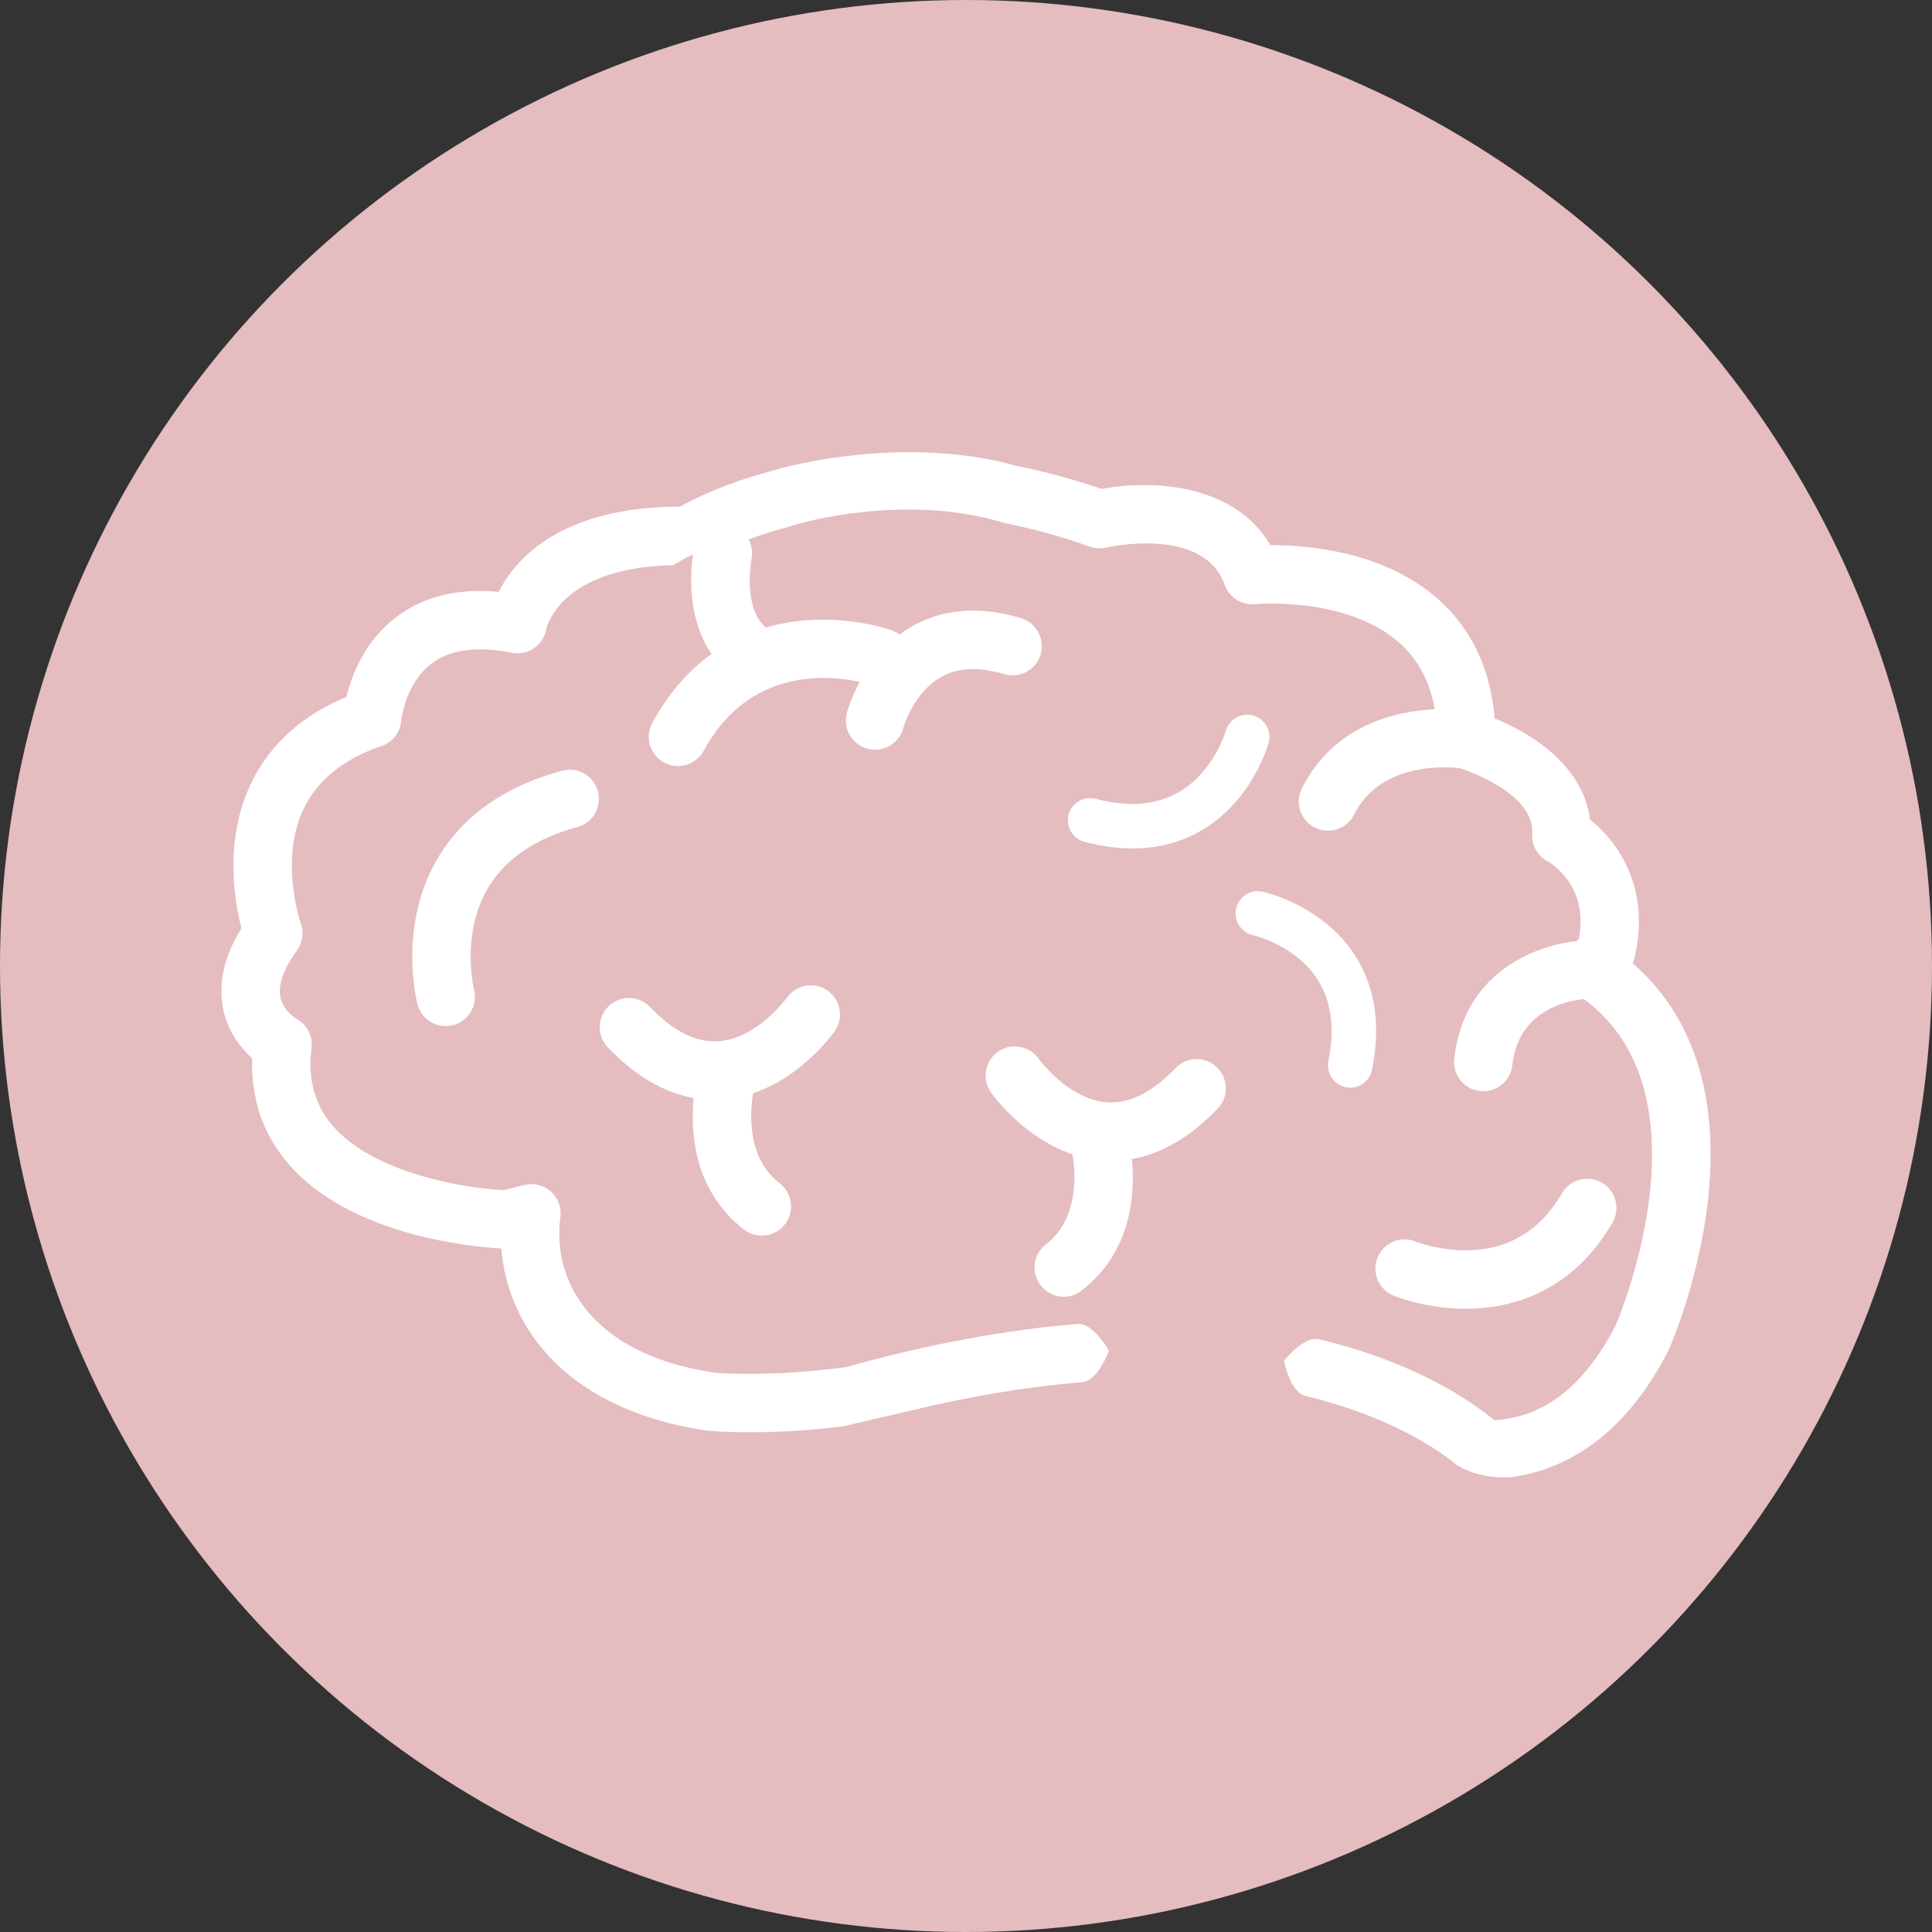 <svg width="96" height="96" viewBox="0 0 96 96" fill="none" xmlns="http://www.w3.org/2000/svg">
<rect x="0" y="0" width="96" height="96" fill="#333333" stroke="none"/>
<circle cx="48" cy="48" r="48" fill="#E5BCBF"/>
<g clip-path="url(#clip0_318_84)">
<path fill-rule="evenodd" clip-rule="evenodd" d="M81.227 47.57C81.203 47.672 81.169 47.771 81.124 47.865C84.121 50.455 85.417 54.444 84.883 59.503C84.45 63.597 82.972 66.954 82.909 67.094C82.897 67.121 82.885 67.147 82.871 67.173C80.585 71.576 77.604 73.05 75.127 73.394C73.617 73.502 72.591 72.975 72.267 72.698C71.393 71.996 69.024 70.363 64.874 69.368C64.095 69.182 63.801 67.619 63.801 67.619C63.801 67.619 64.771 66.36 65.551 66.547C70.407 67.71 73.186 69.682 74.247 70.569C76.724 70.429 78.699 68.889 80.273 65.88C80.57 65.183 85.058 54.307 78.7 49.644C77.717 49.748 75.437 50.276 75.144 52.93C75.062 53.673 74.434 54.222 73.704 54.222C73.651 54.222 73.597 54.219 73.543 54.214C72.747 54.126 72.172 53.408 72.26 52.612C72.722 48.423 76.109 47.006 78.361 46.758L78.459 46.629C78.663 45.489 78.471 44.509 77.884 43.71C77.438 43.102 76.923 42.813 76.918 42.81C76.404 42.546 76.097 42.002 76.135 41.426C76.263 39.482 73.082 38.347 72.546 38.171C71.942 38.099 68.617 37.833 67.279 40.481C67.024 40.986 66.513 41.278 65.983 41.278C65.763 41.278 65.54 41.227 65.33 41.122C64.615 40.76 64.328 39.888 64.69 39.172C66.279 36.025 69.332 35.338 71.29 35.244C71.059 33.891 70.493 32.816 69.578 31.982C66.977 29.615 62.407 30.016 62.361 30.02C61.7 30.083 61.078 29.689 60.855 29.062C59.804 26.107 55.016 27.195 54.968 27.207C54.697 27.27 54.413 27.255 54.151 27.162C52.735 26.66 51.307 26.265 49.907 25.988C45.696 24.68 40.933 25.59 39.078 26.209C38.364 26.397 37.735 26.604 37.196 26.805C37.35 27.091 37.41 27.43 37.342 27.774C37.331 27.83 36.898 30.212 38.058 31.183C38.709 30.993 39.335 30.886 39.906 30.834C42.299 30.614 44.219 31.287 44.3 31.316C44.447 31.368 44.58 31.442 44.697 31.532C44.9 31.38 45.118 31.236 45.351 31.106C46.896 30.238 48.708 30.108 50.735 30.718C51.503 30.949 51.937 31.759 51.706 32.526C51.673 32.636 51.628 32.739 51.573 32.834C51.244 33.404 50.556 33.695 49.899 33.497C48.655 33.122 47.603 33.169 46.771 33.636C45.373 34.421 44.89 36.15 44.886 36.167C44.683 36.941 43.891 37.407 43.116 37.205C42.34 37.003 41.875 36.21 42.077 35.435C42.092 35.379 42.27 34.715 42.719 33.885C41.198 33.546 37.231 33.14 34.962 37.309C34.957 37.317 34.953 37.325 34.949 37.333L34.944 37.342C34.551 38.021 33.687 38.267 32.994 37.89C32.29 37.508 32.03 36.627 32.412 35.922C32.464 35.83 32.515 35.737 32.567 35.647C33.383 34.233 34.349 33.22 35.354 32.498C34.309 30.978 34.224 28.952 34.434 27.556C34.029 27.736 33.681 27.937 33.464 28.084C27.803 28.191 27.154 31.21 27.148 31.242C27.086 31.632 26.868 31.979 26.544 32.204C26.22 32.429 25.818 32.513 25.431 32.436C23.723 32.094 22.387 32.271 21.461 32.961C20.121 33.96 19.936 35.8 19.935 35.819C19.89 36.396 19.507 36.881 18.959 37.068C17.069 37.715 15.765 38.766 15.086 40.192C13.864 42.754 14.934 45.84 14.945 45.871C15.112 46.325 15.04 46.834 14.755 47.225C14.284 47.871 13.76 48.806 13.941 49.587C14.093 50.242 14.71 50.614 14.716 50.618C15.249 50.898 15.553 51.48 15.48 52.078C15.288 53.629 15.632 54.89 16.528 55.934C18.592 58.337 23.177 59.047 25.011 59.138L26.063 58.881C26.53 58.767 27.022 58.891 27.379 59.213C27.735 59.535 27.91 60.012 27.845 60.488C27.436 63.46 29.192 67.26 35.481 68.205C35.77 68.23 38.353 68.43 42.04 67.931C46.062 66.805 49.929 66.083 53.536 65.787C54.334 65.722 55.101 67.115 55.101 67.115C55.101 67.115 54.572 68.614 53.774 68.679C51.044 68.903 48.149 69.387 45.139 70.12L41.856 70.88C39.977 71.108 38.395 71.169 37.242 71.169C35.972 71.169 35.221 71.095 35.16 71.089C35.138 71.087 35.116 71.084 35.095 71.081C28.309 70.076 25.228 66.084 24.912 62.037C23.681 61.972 17.452 61.463 14.326 57.825C13.066 56.356 12.464 54.597 12.531 52.588C12 52.112 11.369 51.345 11.114 50.242C10.812 48.941 11.11 47.559 11.998 46.127C11.645 44.761 11.13 41.746 12.466 38.943C13.387 37.012 14.981 35.563 17.21 34.63C17.47 33.569 18.116 31.852 19.693 30.66C21.045 29.636 22.751 29.217 24.776 29.408C25.631 27.746 27.903 25.179 33.78 25.178C34.477 24.789 36.048 24.005 38.341 23.403C40.419 22.761 45.753 21.811 50.469 23.142C51.879 23.42 53.312 23.806 54.733 24.292C57.155 23.842 61.31 23.985 63.126 27.089H63.183C65.046 27.089 68.858 27.414 71.518 29.824C73.144 31.297 74.066 33.27 74.269 35.7C76.259 36.497 78.691 38.147 79.007 40.727C80.403 41.821 82.024 44.13 81.227 47.57ZM65.984 45.956C67.406 47.153 68.941 49.375 68.175 53.16C68.094 53.563 67.803 53.869 67.439 53.99C67.263 54.049 67.069 54.063 66.874 54.024C66.276 53.903 65.888 53.32 66.009 52.722C66.445 50.565 65.977 48.873 64.616 47.694C63.538 46.76 62.274 46.47 62.261 46.467C61.668 46.334 61.29 45.746 61.42 45.152C61.55 44.558 62.133 44.18 62.728 44.307C62.798 44.322 64.481 44.692 65.984 45.956ZM53.884 41.83C57.618 42.816 59.925 41.413 61.203 40.064C62.553 38.638 63.021 36.98 63.04 36.91C63.201 36.323 62.858 35.72 62.273 35.555C61.687 35.391 61.078 35.733 60.911 36.318C60.908 36.33 60.544 37.576 59.548 38.597C58.291 39.887 56.575 40.255 54.447 39.694C53.857 39.538 53.253 39.89 53.097 40.48C53.046 40.673 53.05 40.867 53.098 41.047C53.197 41.418 53.486 41.725 53.884 41.83ZM20.763 45.111C21.33 42.737 23.034 39.627 27.928 38.295C28.449 38.153 28.98 38.314 29.336 38.67C29.509 38.843 29.64 39.062 29.709 39.314C29.919 40.088 29.463 40.885 28.69 41.096C25.901 41.855 24.191 43.401 23.608 45.693C23.147 47.508 23.55 49.164 23.555 49.18C23.748 49.955 23.281 50.744 22.507 50.942C21.733 51.139 20.946 50.678 20.745 49.905C20.721 49.813 20.164 47.619 20.763 45.111ZM36.966 61.093C37.599 61.584 38.51 61.468 39.002 60.835C39.493 60.202 39.377 59.29 38.743 58.8C37.161 57.574 37.241 55.45 37.419 54.324C39.874 53.495 41.403 51.346 41.478 51.239C41.936 50.584 41.777 49.685 41.125 49.224C40.472 48.764 39.568 48.92 39.104 49.57C39.09 49.59 37.636 51.6 35.701 51.738C34.596 51.816 33.452 51.245 32.301 50.038C31.748 49.459 30.829 49.438 30.249 49.991C30.245 49.995 30.24 49.999 30.236 50.004L30.225 50.015C29.669 50.57 29.656 51.47 30.201 52.042C31.549 53.454 32.978 54.296 34.466 54.558C34.295 56.398 34.525 59.202 36.966 61.093ZM51.71 63.87C52.202 64.503 53.113 64.62 53.746 64.129C56.187 62.237 56.417 59.433 56.246 57.593C57.734 57.331 59.163 56.489 60.511 55.077C61.056 54.505 61.043 53.605 60.487 53.05L60.474 53.037L60.463 53.026C59.883 52.473 58.964 52.494 58.411 53.074C57.26 54.28 56.116 54.852 55.011 54.773C53.076 54.635 51.622 52.626 51.608 52.605C51.144 51.955 50.24 51.799 49.587 52.26C48.935 52.72 48.776 53.62 49.233 54.274C49.309 54.381 50.838 56.53 53.293 57.359C53.471 58.485 53.551 60.609 51.969 61.835C51.335 62.325 51.219 63.237 51.71 63.87ZM73.175 62.12C75.087 62.021 76.581 61.069 77.615 59.293C78.018 58.6 78.906 58.366 79.599 58.769C80.291 59.172 80.526 60.06 80.123 60.753C78.151 64.141 75.267 64.946 73.196 65.024C73.072 65.029 72.95 65.031 72.831 65.031C70.882 65.031 69.409 64.446 69.239 64.376C68.499 64.07 68.147 63.221 68.453 62.48C68.759 61.742 69.603 61.389 70.343 61.692C70.374 61.705 71.64 62.2 73.175 62.12Z" fill="white"/>
</g>
<defs>
<clipPath id="clip0_318_84">
<rect width="74" height="74" fill="white" transform="translate(11 11)"/>
</clipPath>
</defs>
</svg>

